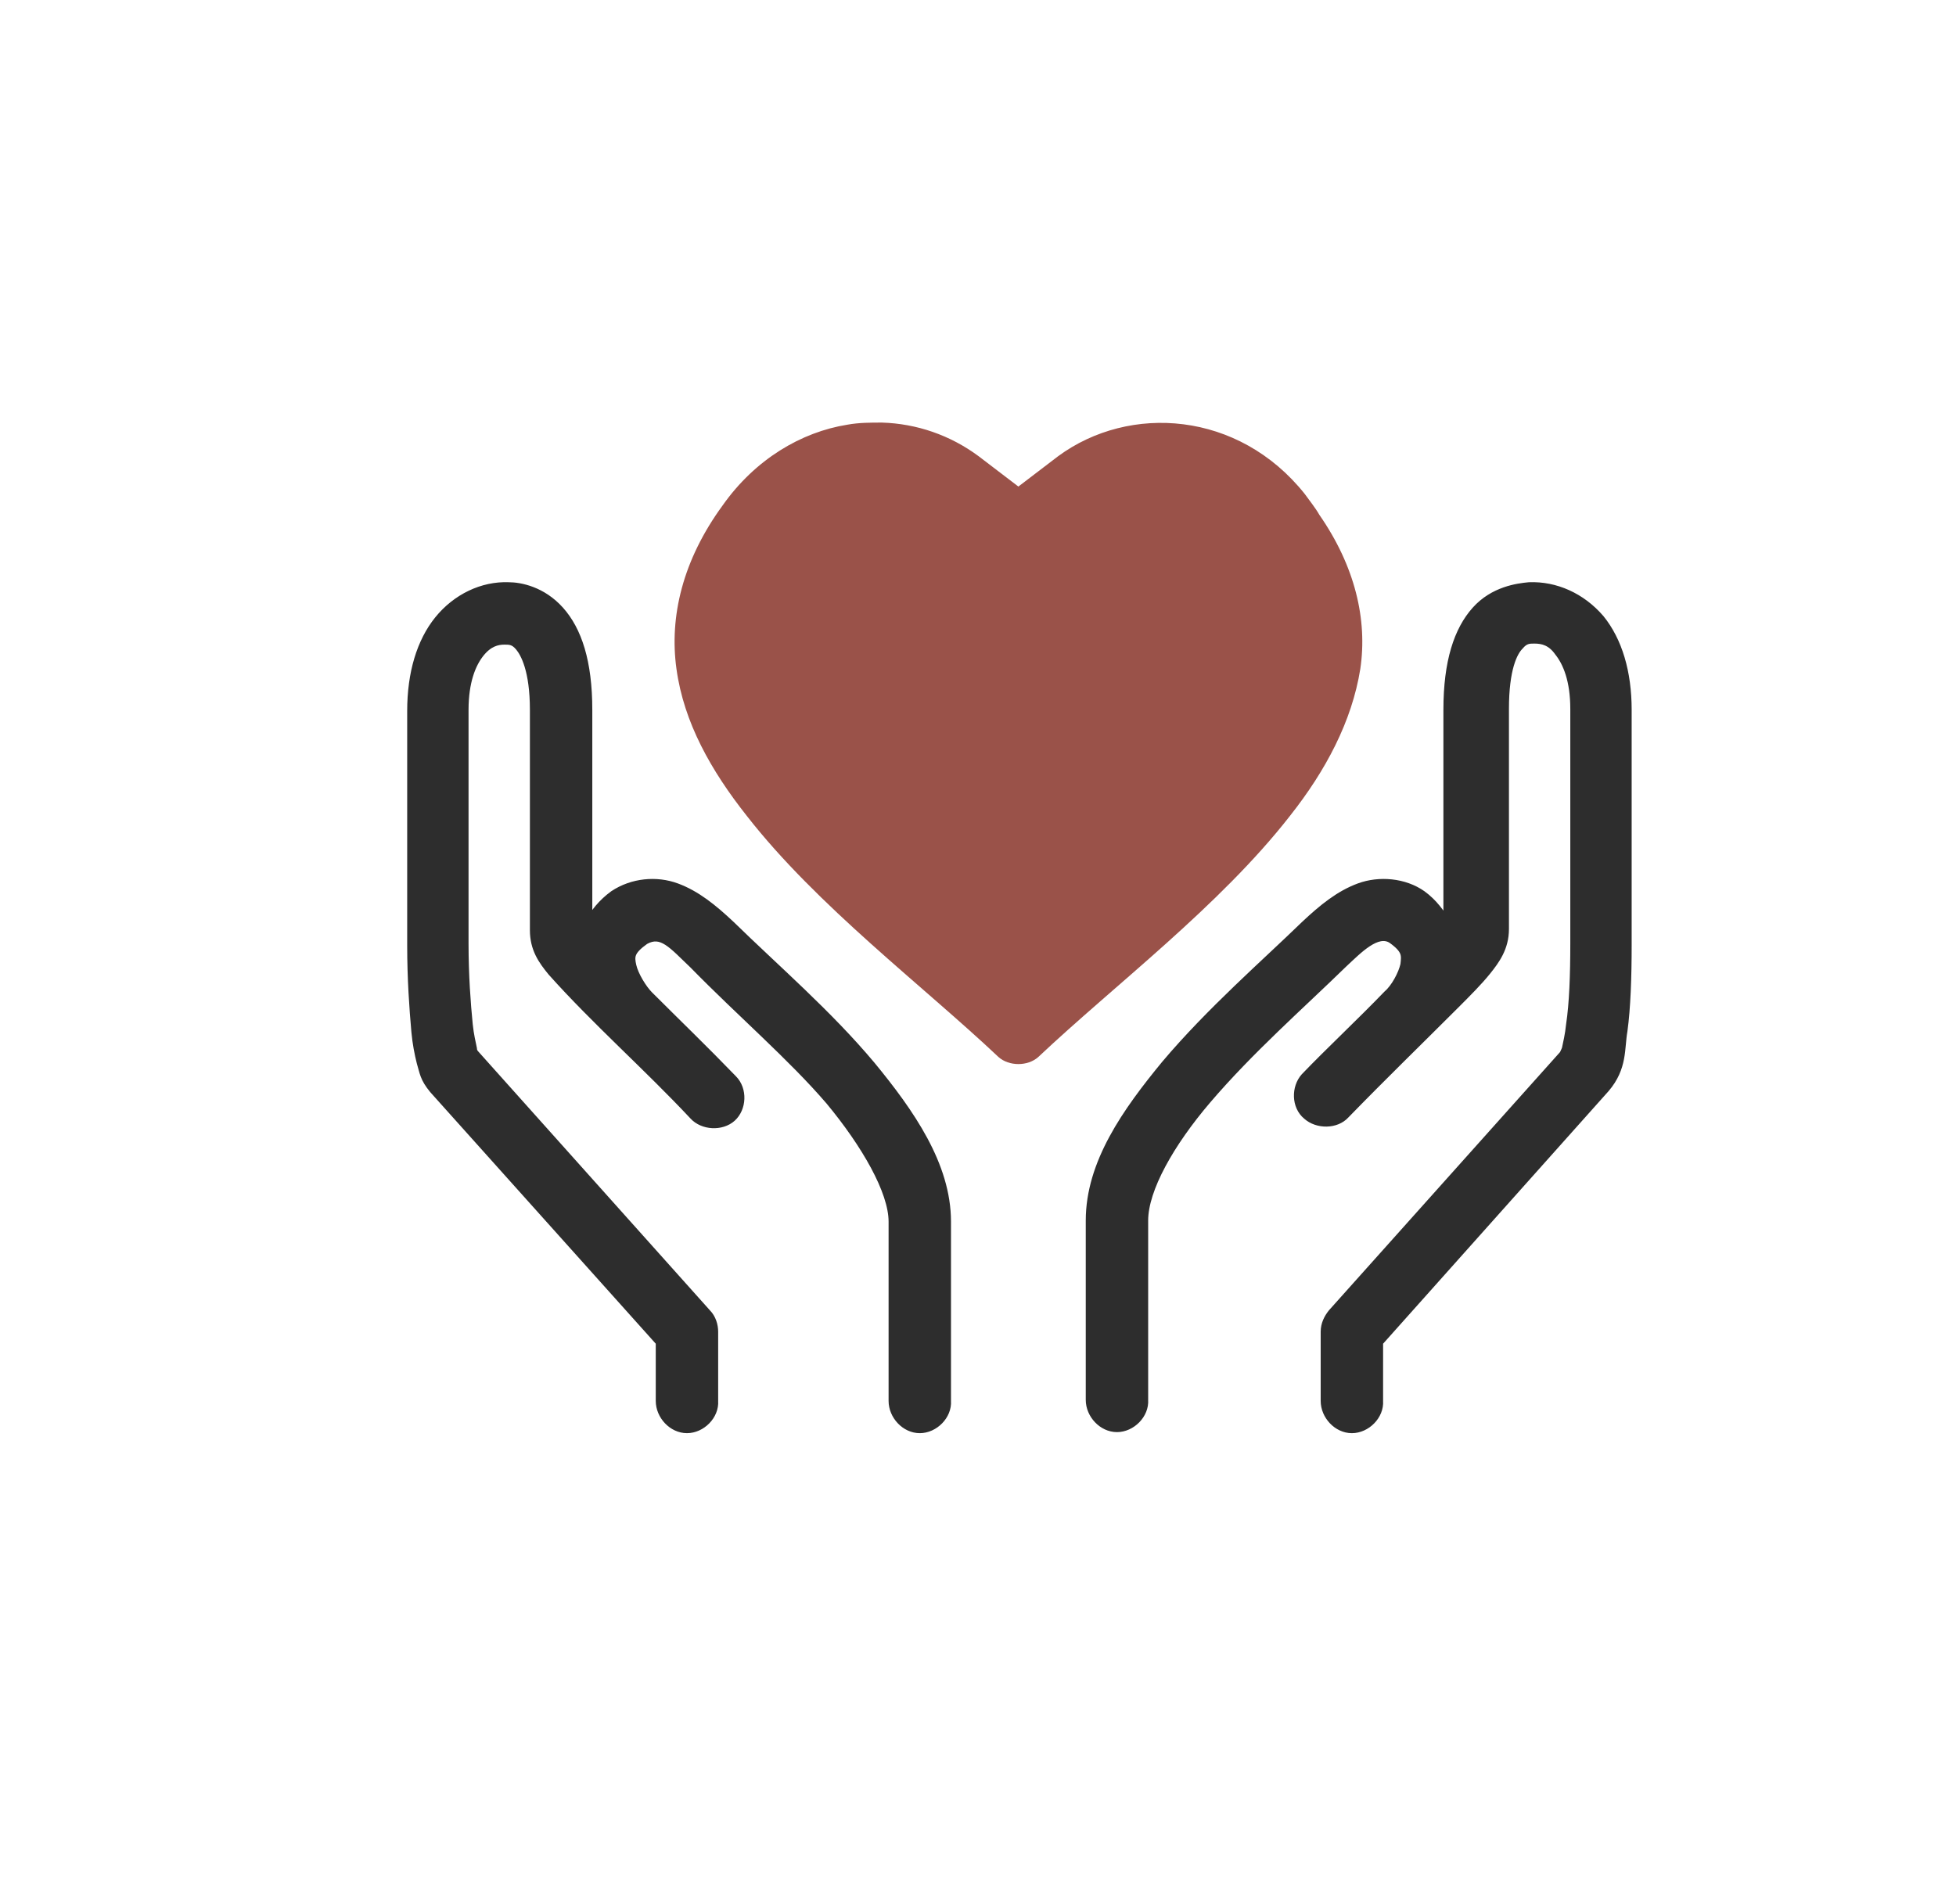 <?xml version="1.0" encoding="UTF-8"?>
<svg xmlns="http://www.w3.org/2000/svg" xmlns:xlink="http://www.w3.org/1999/xlink" version="1.1" x="0px" y="0px" viewBox="0 0 186.5 181.6" style="enable-background:new 0 0 186.5 181.6;" xml:space="preserve">
<style type="text/css">
	.st0{fill:#2D2D2D;}
	.st1{fill:#9A5249;}
	.st2{fill-rule:evenodd;clip-rule:evenodd;fill:#2D2D2D;}
	.st3{fill:#5CBEDC;}
	.st4{fill:#9A5248;}
	.st5{clip-path:url(#SVGID_00000107576549909692182210000014351536419171355055_);}
	.st6{fill:#2D2D2D;stroke:#FFFFFF;stroke-width:0.5;stroke-miterlimit:10;}
	.st7{fill:#2D2D2D;stroke:#FFFFFF;stroke-miterlimit:10;}
	.st8{fill-rule:evenodd;clip-rule:evenodd;fill:#2D2D2D;stroke:#FFFFFF;stroke-miterlimit:10;}
	.st9{fill:#2D2D2D;stroke:#FFFFFF;stroke-width:0.75;stroke-miterlimit:10;}
	.st10{fill:#2D2D2D;stroke:#2D2D2D;stroke-width:1.5;stroke-miterlimit:10;}
	.st11{fill:#2D2D2D;stroke:#2D2D2D;stroke-miterlimit:10;}
	.st12{clip-path:url(#SVGID_00000010997066647269756330000002188698821404558000_);}
	.st13{fill-rule:evenodd;clip-rule:evenodd;fill:#2D2D2D;stroke:#FFFFFF;stroke-width:0.5;stroke-miterlimit:10;}
	.st14{fill:#2D2D2D;stroke:#2D2D2D;stroke-width:0.75;stroke-miterlimit:10;}
</style>
<g id="Ebene_1">
	<path class="st14" d="M84.6,41.4c-1.1,0-2.1,0-3.2,0.2c-4.3,0.7-8.5,3.1-11.4,7.5l0,0c-3.7,5-4.9,10.2-4.2,15.1   c0.7,4.9,3.2,9.4,6.4,13.5c6.5,8.3,16.2,15.6,23.2,22.2c1,0.9,2.7,0.9,3.6,0c6.9-6.6,16.7-13.9,23.2-22.2c3.3-4.2,5.7-8.6,6.4-13.5   c0.7-4.6-0.5-9.6-3.7-14.4c-0.4-0.7-0.9-1.3-1.3-1.9c-6.1-7.6-16.1-8.3-22.7-3.4l-3.7,2.8l-3.7-2.8C90.9,42.6,87.8,41.5,84.6,41.4   L84.6,41.4L84.6,41.4z M83.3,46.6c2.5-0.1,5,0.6,7,2.1l5.3,4c0.9,0.7,2.2,0.7,3.1,0l5.3-4c4.4-3.3,11.1-3.1,15.6,2.7   c0.4,0.6,0.9,1.2,1.2,1.8c2.4,3.7,3.1,6.9,2.6,10.2c-0.5,3.6-2.5,7.3-5.4,11c-5.4,6.9-13.8,13.6-20.8,20c-7-6.4-15.4-13.1-20.8-20   c-2.9-3.7-4.9-7.4-5.4-11s0.3-7.1,3.3-11.3c0,0,0-0.1,0-0.1c2.2-3.2,5.1-4.9,7.9-5.4C82.6,46.6,82.9,46.6,83.3,46.6L83.3,46.6   L83.3,46.6z M112.8,51.9c-1.1,0-2.1,0.8-2.4,1.8c-0.3,1,0.1,2.2,0.9,2.9c2.3,1.8,3,3.7,2.9,5.8c-0.1,2.1-1.2,4.3-3.1,6   c-1.2,0.9-1.4,2.8-0.4,3.9c1,1.1,2.9,1.1,3.9,0c2.8-2.5,4.7-6,4.9-9.6c0.2-3.7-1.5-7.5-5-10.2C114.1,52.1,113.4,51.9,112.8,51.9   L112.8,51.9L112.8,51.9z M48.5,55.9c-2.5-0.1-5,1.1-6.7,3.2c-1.7,2.1-2.6,5.1-2.6,8.7v22.4c0,3.1,0.2,6,0.4,8.2   c0.1,1.1,0.3,2.1,0.5,2.9c0.3,1,0.3,1.5,1.2,2.6L62.9,128v5.6c0,1.4,1.2,2.7,2.6,2.7c1.4,0,2.7-1.3,2.6-2.7V127   c0-0.6-0.2-1.3-0.7-1.8l-22.1-24.7c0,0-0.2-0.2-0.2-0.5c-0.1-0.5-0.3-1.3-0.4-2.3c-0.2-2-0.4-4.7-0.4-7.7V67.7   c0-2.7,0.7-4.4,1.5-5.4c0.8-1,1.6-1.2,2.3-1.2c0.5,0,0.9,0,1.4,0.6c0.5,0.6,1.4,2.2,1.4,6c0,8.8,0,10.5,0,21c0,1.8,0.8,2.9,1.7,4   c4.2,4.7,9.1,9,13.5,13.7c0.9,1,2.7,1.1,3.7,0.2c1-0.9,1.1-2.7,0.1-3.7c-2.8-2.9-5.2-5.2-8-8c-0.6-0.6-1.4-1.9-1.6-2.8   c-0.2-0.9-0.2-1.4,1.2-2.4c1.6-0.9,2.6,0.4,4.6,2.3c4.5,4.6,9.4,8.8,13,13c3.4,4.1,6,8.6,6,11.5c0,0,0,14.5,0,17.1   c0,1.4,1.2,2.7,2.6,2.7s2.7-1.3,2.6-2.7c0-2.6,0-17.1,0-17.1c0-5.4-3.5-10.4-7.2-14.9c-4.1-4.9-9.1-9.2-13.4-13.4   c-1.7-1.6-3.3-2.9-5.2-3.6c-1.9-0.7-4.2-0.5-6,0.7c0,0,0,0,0,0v0c-1.1,0.8-1.9,1.8-2.4,2.8c0-9.7,0-11.9,0-20.4   c0-4.6-1-7.6-2.7-9.5S49.6,55.9,48.5,55.9L48.5,55.9L48.5,55.9z M145.8,55.9c-1.1,0.1-3.4,0.4-5.1,2.3c-1.7,1.9-2.7,4.9-2.7,9.5   c0,8.5,0,10.7,0,20.4c-0.6-1-1.3-2-2.4-2.8c0,0,0,0,0,0c0,0,0,0,0,0c-1.7-1.2-4.1-1.4-6-0.7c-1.9,0.7-3.5,2-5.2,3.6c0,0,0,0,0,0   c-3.7,3.6-9,8.2-13.3,13.3c-3.7,4.5-7.2,9.4-7.2,14.9c0,0,0,14.5,0,17.1c0,1.4,1.2,2.7,2.6,2.7s2.7-1.3,2.6-2.7   c0-2.6,0-17.1,0-17.1c0-3,2.5-7.4,6-11.5c4.1-4.8,8.9-9,13-13c1.4-1.3,3.2-3.2,4.6-2.3c1.4,1,1.3,1.5,1.2,2.4   c-0.2,0.9-0.9,2.2-1.6,2.8c0,0,0,0,0,0c-2.6,2.7-5.6,5.5-7.9,7.9c-0.9,1-0.9,2.8,0.2,3.7c1,0.9,2.8,0.9,3.7-0.1   c3.6-3.7,6.8-6.8,10.5-10.5c1.1-1.1,2.2-2.2,3-3.2c0.8-1,1.7-2.2,1.7-4c0-10.5,0-12.2,0-21c0-3.8,0.8-5.4,1.4-6   c0.5-0.6,0.9-0.6,1.4-0.6c0.8,0,1.6,0.2,2.3,1.2c0.8,1,1.5,2.7,1.5,5.4v22.4c0,3-0.1,5.7-0.4,7.7c-0.1,1-0.3,1.8-0.4,2.3   c-0.1,0.3-0.2,0.4-0.2,0.5l-22.1,24.7c-0.4,0.5-0.7,1.1-0.7,1.8v6.6c0,1.4,1.2,2.7,2.6,2.7c1.4,0,2.7-1.3,2.6-2.7V128l21.6-24.2   c1.7-2,1.4-3.8,1.7-5.5c0.3-2.2,0.4-5.1,0.4-8.2V67.7c0-3.6-0.9-6.6-2.6-8.7C150.8,56.9,148.3,55.8,145.8,55.9L145.8,55.9   L145.8,55.9z"></path>
	<path class="st1" d="M125.8,49.1c-0.4-0.7-0.9-1.3-1.4-2c-6.3-7.9-16.7-8.6-23.5-3.6l-3.8,2.9l-3.8-2.9c-2.7-2-5.9-3.1-9.2-3.2l0,0   c-1.1,0-2.2,0-3.3,0.2c-4.4,0.7-8.8,3.3-11.9,7.7l0,0c-3.8,5.2-5.1,10.6-4.4,15.6c0.7,5.1,3.3,9.7,6.7,14c6.7,8.6,16.8,16.2,24,23   c1,0.9,2.8,0.9,3.8,0c7.2-6.8,17.3-14.4,24-23c3.4-4.3,5.9-9,6.7-14C130.4,59.1,129.2,54,125.8,49.1L125.8,49.1z"></path>
</g>
<g id="Ebene_2">
</g>
</svg>
